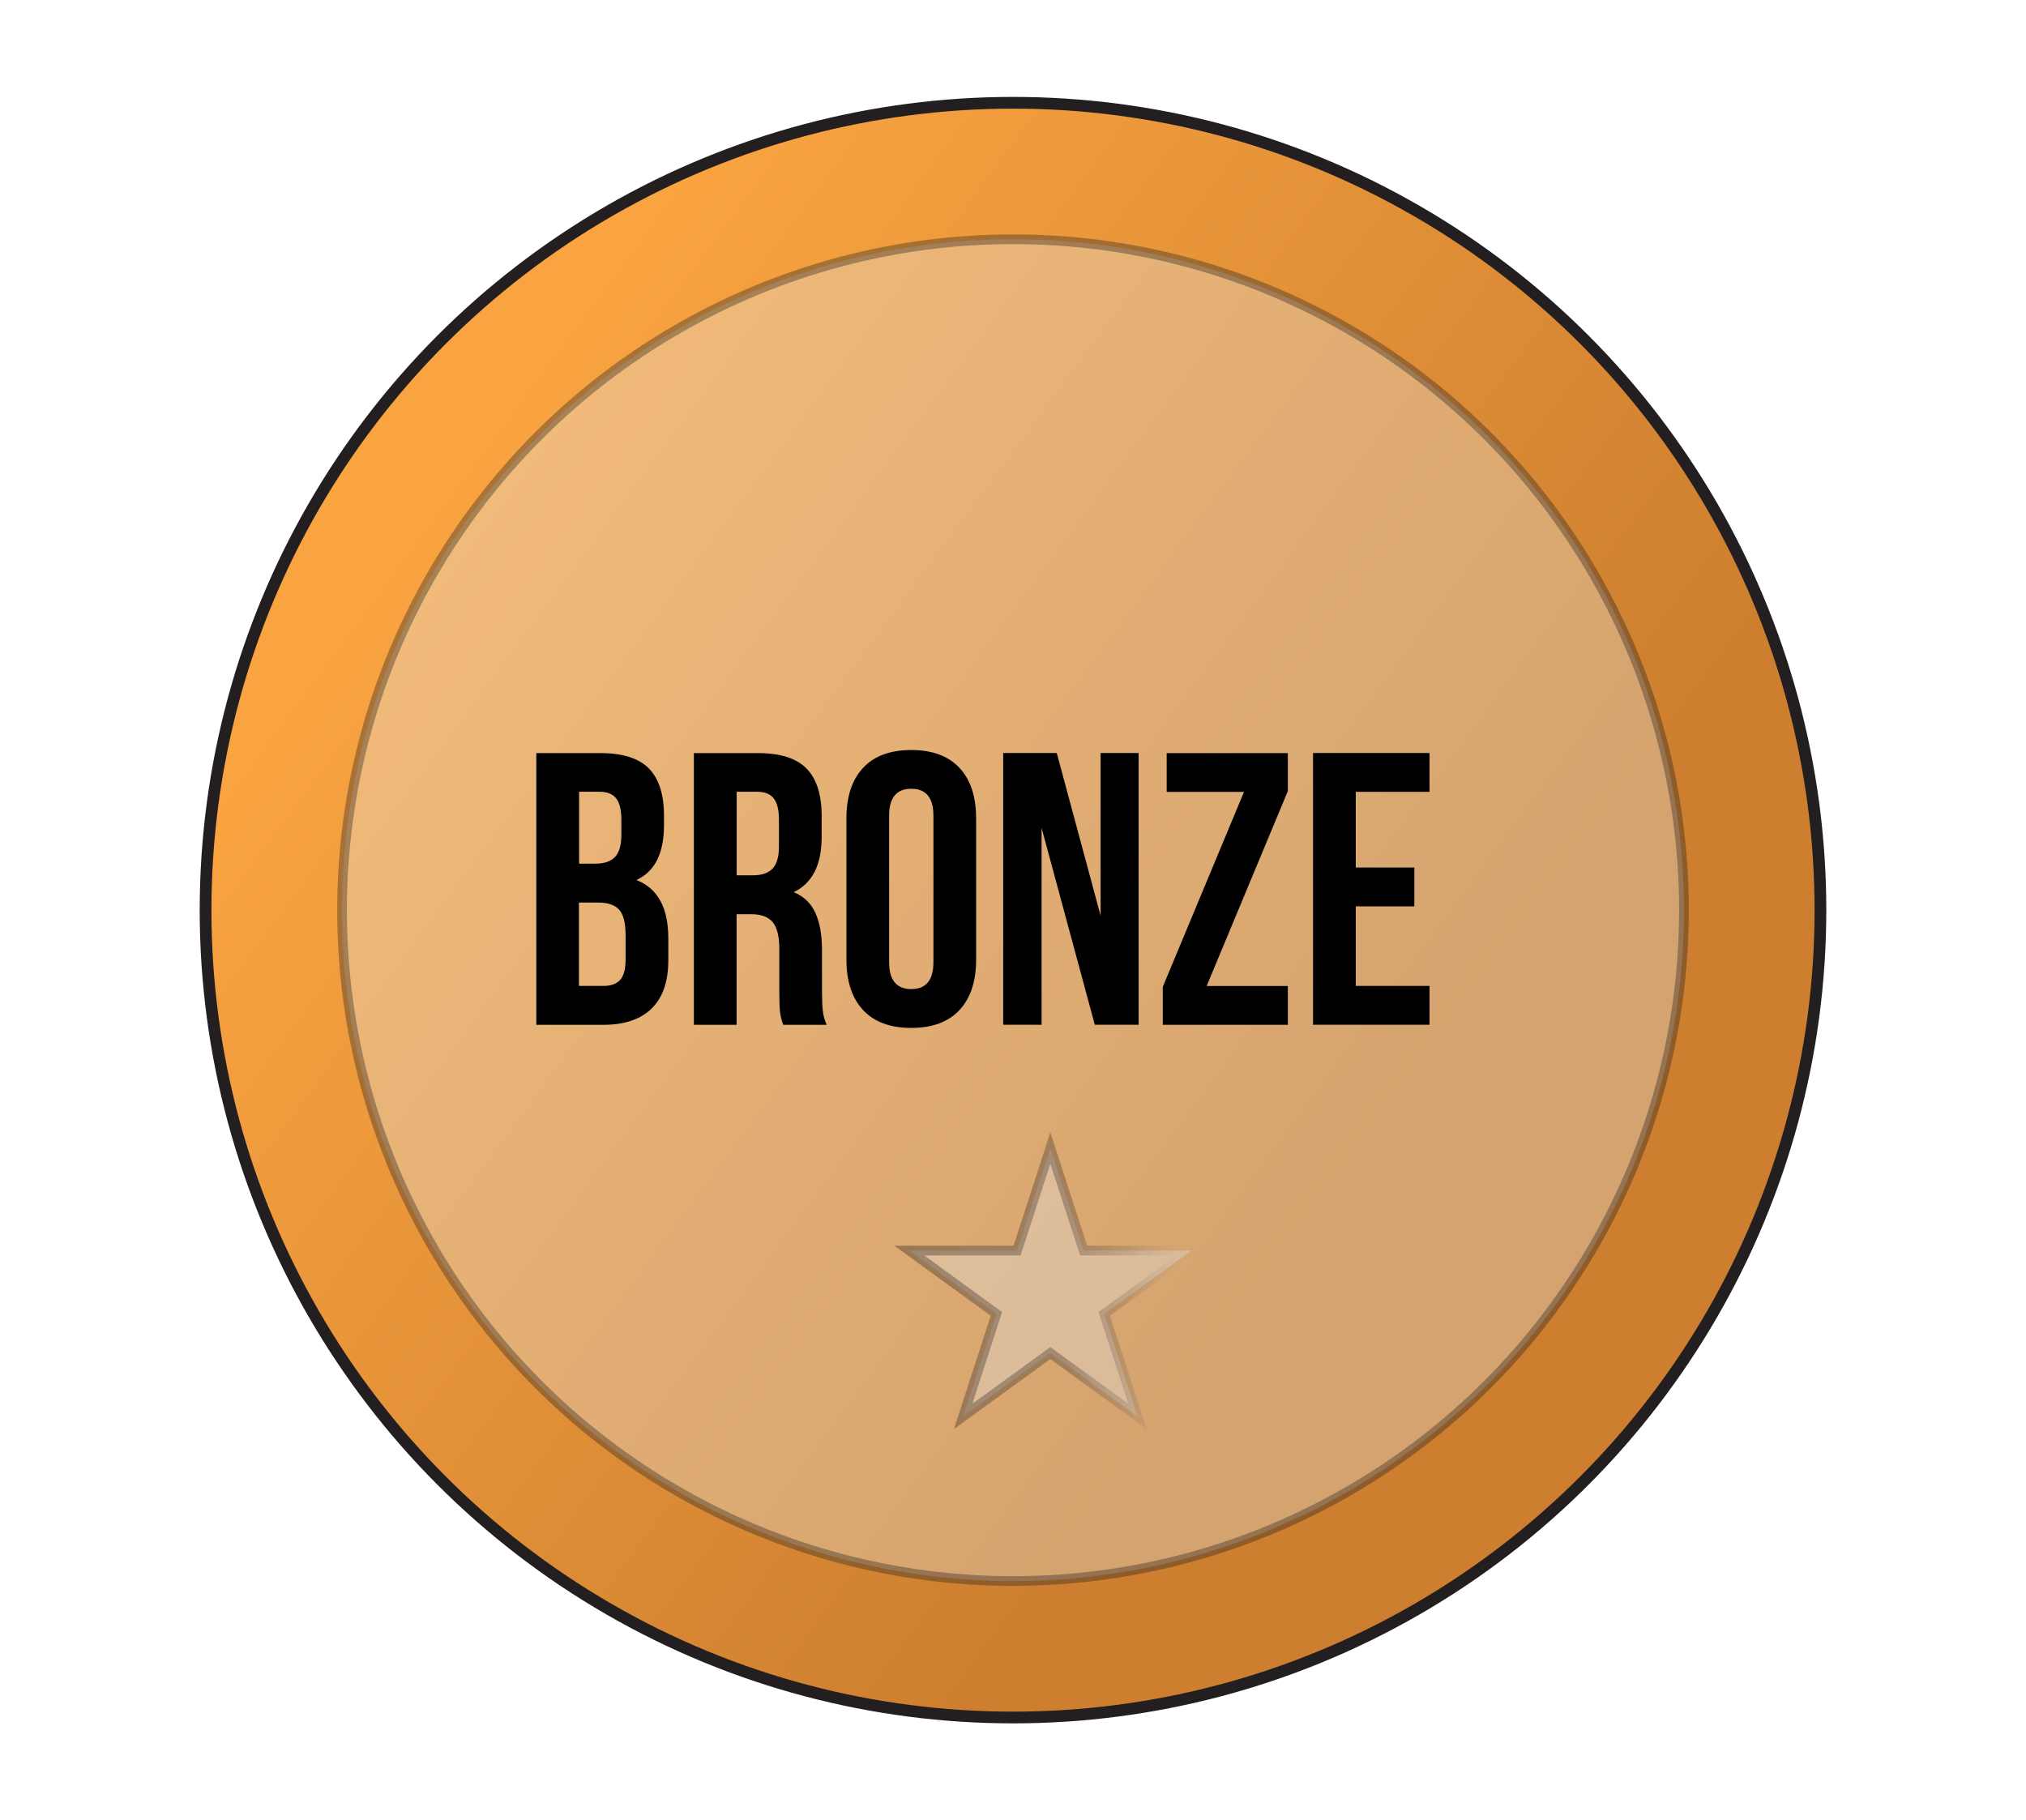 <?xml version="1.0" encoding="UTF-8"?>
<svg id="Layer_1" data-name="Layer 1" xmlns="http://www.w3.org/2000/svg" xmlns:xlink="http://www.w3.org/1999/xlink" viewBox="0 0 229.64 206.35">
  <defs>
    <style>
      .cls-1, .cls-2 {
        fill: #e5e4e2;
        opacity: .36;
        stroke-width: 1.1px;
      }

      .cls-1, .cls-2, .cls-3 {
        stroke-miterlimit: 10;
      }

      .cls-1, .cls-3 {
        stroke: #231f20;
      }

      .cls-4 {
        fill: #000;
        stroke-width: 0px;
      }

      .cls-2 {
        stroke: url(#linear-gradient-2);
      }

      .cls-3 {
        fill: url(#linear-gradient);
        stroke-width: 1.33px;
      }
    </style>
    <linearGradient id="linear-gradient" x1="48.59" y1="54.11" x2="197.03" y2="164.07" gradientUnits="userSpaceOnUse">
      <stop offset="0" stop-color="#faa441"/>
      <stop offset=".71" stop-color="#cd7f2f"/>
    </linearGradient>
    <linearGradient id="linear-gradient-2" x1="101.37" y1="145.18" x2="136.74" y2="145.18" gradientUnits="userSpaceOnUse">
      <stop offset="0" stop-color="#231f20"/>
      <stop offset=".55" stop-color="rgba(45, 41, 42, .95)" stop-opacity=".95"/>
      <stop offset=".75" stop-color="rgba(83, 79, 80, .75)" stop-opacity=".75"/>
      <stop offset=".9" stop-color="rgba(148, 145, 145, .42)" stop-opacity=".42"/>
      <stop offset="1" stop-color="#e5e4e2" stop-opacity="0"/>
    </linearGradient>
  </defs>
  <circle class="cls-3" cx="114.82" cy="103.17" r="91.52"/>
  <circle class="cls-1" cx="114.82" cy="103.17" r="76.05"/>
  <g>
    <path class="cls-4" d="M73.54,87.1c1.14,1.16,1.72,2.94,1.72,5.35v1.1c0,1.58-.26,2.89-.77,3.92-.51,1.03-1.3,1.79-2.35,2.29,2.41.94,3.61,3.14,3.61,6.6v2.51c0,2.38-.62,4.19-1.87,5.43s-3.07,1.87-5.48,1.87h-7.61v-30.8h7.3c2.49,0,4.31.58,5.46,1.74ZM65.63,97.9h1.89c.97,0,1.69-.25,2.18-.75.48-.5.73-1.33.73-2.51v-1.72c0-1.11-.2-1.92-.59-2.42-.4-.5-1.02-.75-1.87-.75h-2.33v8.14ZM65.63,111.76h2.77c.85,0,1.48-.23,1.89-.68.41-.45.62-1.24.62-2.35v-2.68c0-1.41-.24-2.38-.73-2.93-.48-.54-1.28-.81-2.4-.81h-2.16v9.46Z"/>
    <path class="cls-4" d="M88.42,114.76c-.06-.44-.09-1.23-.09-2.38v-4.84c0-1.41-.25-2.41-.75-3.01-.5-.6-1.31-.9-2.42-.9h-1.67v12.54h-4.84v-30.8h7.3c2.49,0,4.31.58,5.46,1.74,1.14,1.16,1.72,2.94,1.72,5.35v2.42c0,3.17-1.06,5.25-3.17,6.25,1.14.47,1.96,1.25,2.46,2.35.5,1.1.75,2.5.75,4.2v4.75c0,.88.03,1.59.09,2.13.06.54.2,1.08.44,1.61h-4.93c-.18-.5-.29-.97-.35-1.41ZM83.49,99.22h1.89c.97,0,1.69-.25,2.18-.75.48-.5.73-1.33.73-2.51v-3.04c0-1.11-.2-1.92-.59-2.42-.4-.5-1.02-.75-1.87-.75h-2.33v9.46Z"/>
    <path class="cls-4" d="M97.83,87.04c1.26-1.35,3.08-2.02,5.46-2.02s4.19.67,5.46,2.02c1.26,1.35,1.89,3.26,1.89,5.72v16.02c0,2.46-.63,4.37-1.89,5.72-1.26,1.35-3.08,2.02-5.46,2.02s-4.2-.67-5.46-2.02c-1.26-1.35-1.89-3.26-1.89-5.72v-16.02c0-2.46.63-4.37,1.89-5.72ZM103.29,112.12c1.67,0,2.51-1.01,2.51-3.04v-16.63c0-2.02-.84-3.04-2.51-3.04s-2.51,1.01-2.51,3.04v16.63c0,2.02.84,3.04,2.51,3.04Z"/>
    <path class="cls-4" d="M118.07,116.16h-4.36v-30.8h6.07l4.97,18.44v-18.44h4.31v30.8h-4.97l-6.03-22.31v22.31Z"/>
    <path class="cls-4" d="M145.97,89.68l-9.2,22.09h9.2v4.4h-14.17v-4.31l9.2-22.09h-8.76v-4.4h13.73v4.31Z"/>
    <path class="cls-4" d="M160.31,98.34v4.4h-6.64v9.02h8.36v4.4h-13.2v-30.8h13.2v4.4h-8.36v8.58h6.64Z"/>
  </g>
  <polygon class="cls-2" points="119.05 130.14 122.83 141.76 135.05 141.76 125.16 148.94 128.94 160.56 119.05 153.38 109.17 160.56 112.94 148.94 103.06 141.76 115.28 141.76 119.05 130.14"/>
</svg>